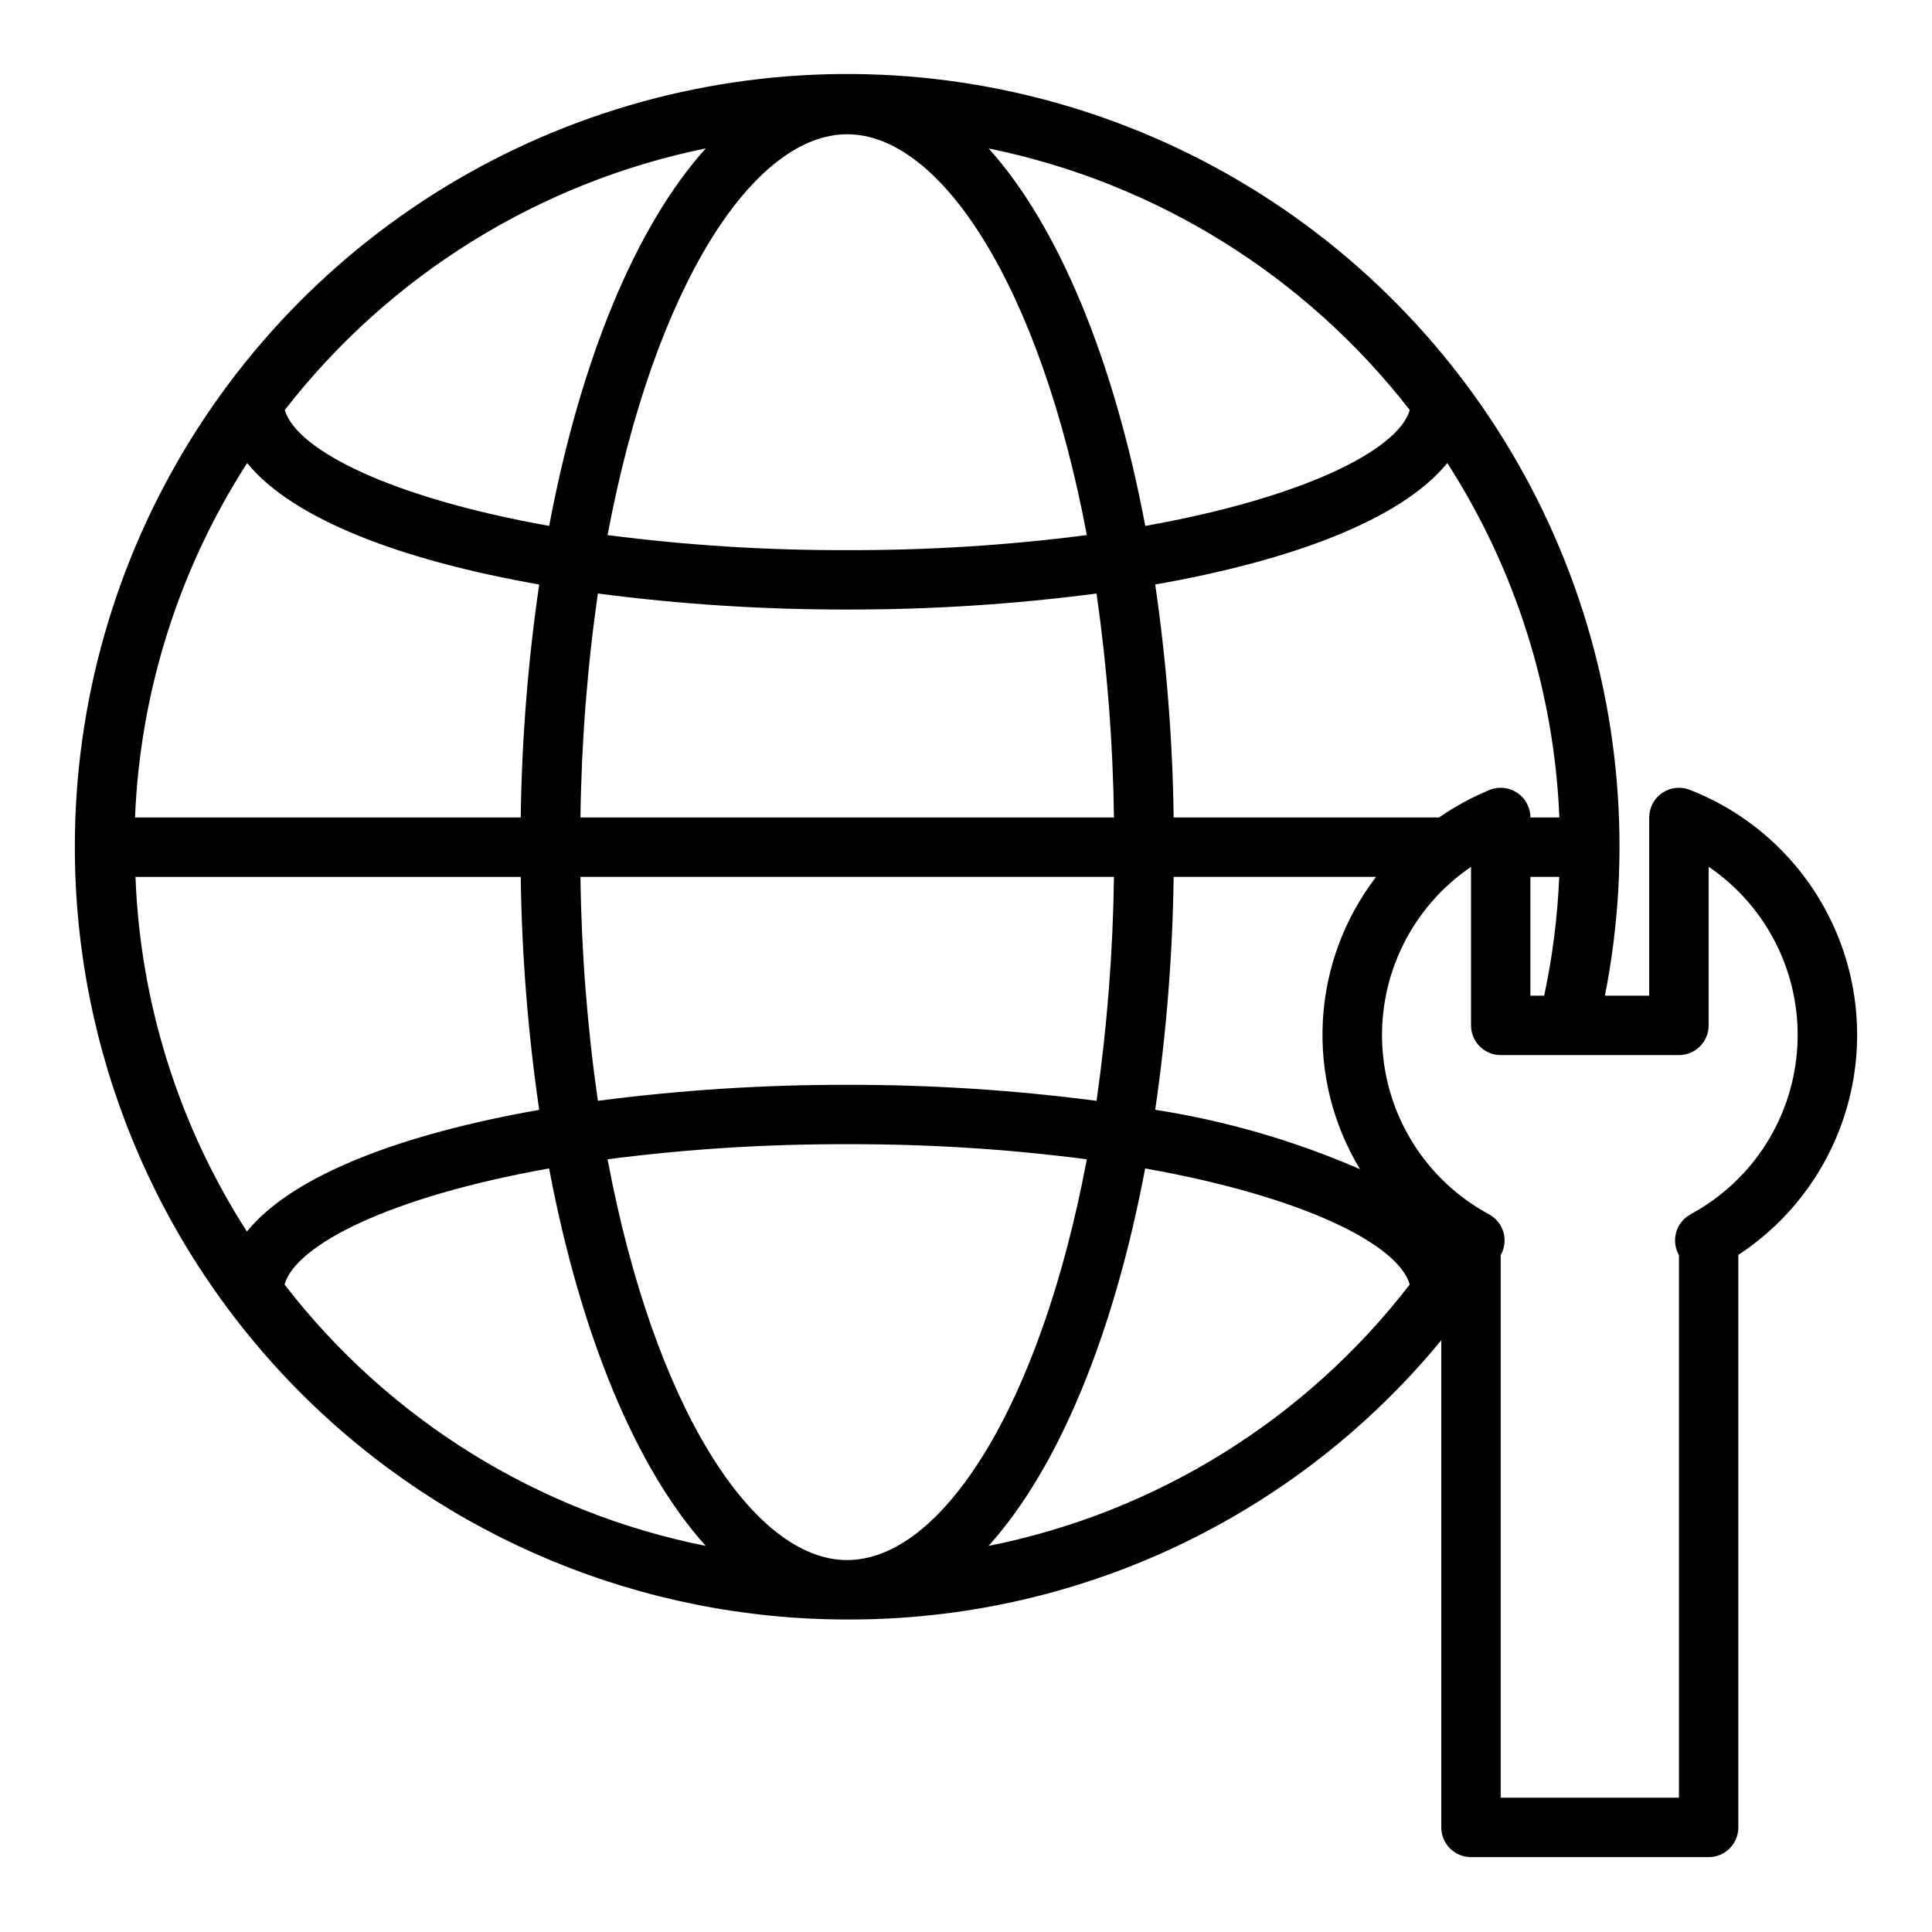 <?xml version="1.0" encoding="UTF-8"?>
<!-- Uploaded to: ICON Repo, www.svgrepo.com, Generator: ICON Repo Mixer Tools -->
<svg fill="#000000" width="800px" height="800px" version="1.1" viewBox="144 144 512 512" xmlns="http://www.w3.org/2000/svg">
 <path d="m591.85 353.33c-2.426-0.969-5.172-0.672-7.332 0.793-2.164 1.461-3.457 3.902-3.461 6.512v47.23l-11.738 0.004c7.391-37.473 4.144-76.266-9.367-111.99-13.512-35.723-36.75-66.957-67.086-90.16-30.336-23.207-66.562-37.461-104.58-41.152-38.016-3.688-76.305 3.332-110.54 20.27s-63.047 43.117-83.176 75.578c-20.129 32.457-30.773 69.902-30.734 108.1 0 54.281 21.566 106.34 59.949 144.72 38.383 38.387 90.441 59.949 144.73 59.949 30.086 0.109 59.82-6.473 87.051-19.273 27.23-12.797 51.273-31.488 70.387-54.723v129.1c0 2.086 0.832 4.09 2.309 5.566 1.477 1.473 3.477 2.305 5.566 2.305h62.977c2.086 0 4.09-0.832 5.566-2.305 1.473-1.477 2.305-3.481 2.305-5.566v-151.73c14.332-9.402 24.699-23.754 29.125-40.312 4.422-16.562 2.59-34.172-5.148-49.465-7.738-15.297-20.84-27.203-36.801-33.453zm-42.281 54.539v-31.488h7.637c-0.434 10.59-1.766 21.125-3.984 31.488zm-181.05 149.57c-24.953 0-51.168-40.508-63.504-106.22v0.004c21.055-2.731 42.27-4.062 63.504-3.992 21.23-0.07 42.445 1.262 63.504 3.992-12.375 65.707-38.551 106.21-63.504 106.21zm0-125.95v0.004c-22.098-0.039-44.172 1.379-66.078 4.242-2.82-19.664-4.359-39.488-4.613-59.348h141.38c-0.258 19.859-1.797 39.684-4.613 59.348-21.91-2.863-43.984-4.281-66.078-4.242zm-159.08 38.883c-18.082-28.121-28.281-60.578-29.535-93.984h102.1c0.273 20.664 1.906 41.289 4.891 61.738-36.031 6.332-65.223 17.156-77.453 32.246zm77.453-171.47c-2.984 20.449-4.617 41.074-4.891 61.738h-102.22c1.367-33.395 11.625-65.82 29.719-93.926 12.25 15.066 41.406 25.867 77.391 32.188zm81.625-119.32c24.953 0 51.129 40.508 63.504 106.22-21.059 2.727-42.273 4.062-63.504 3.988-21.234 0.074-42.449-1.262-63.504-3.988 12.375-65.711 38.547-106.22 63.504-106.22zm0 125.95c22.094 0.035 44.168-1.379 66.078-4.242 2.816 19.66 4.356 39.484 4.613 59.344h-141.38c0.254-19.859 1.793-39.684 4.613-59.344 21.906 2.863 43.98 4.277 66.078 4.242zm86.512 70.848h53.656c-8.43 10.98-13.348 24.25-14.113 38.074-0.762 13.82 2.668 27.551 9.84 39.395-17.344-7.547-35.582-12.836-54.27-15.746 2.981-20.445 4.613-41.062 4.887-61.723zm70.336-15.742-70.336-0.004c-0.273-20.664-1.906-41.289-4.887-61.738 35.984-6.297 65.141-17.121 77.406-32.188 18.086 28.105 28.336 60.531 29.699 93.926h-7.676c0-2.609-1.297-5.051-3.457-6.512-2.164-1.465-4.91-1.762-7.336-0.793-4.719 1.953-9.215 4.402-13.414 7.305zm-7.754-107.96c-3.148 10.621-28.23 23.23-70.102 30.699-8.336-44.145-23.035-79.508-41.508-100.04v0.004c44.293 9.035 83.887 33.633 111.61 69.336zm-186.57-69.352c-18.477 20.469-33.172 55.891-41.508 100.04-41.871-7.453-66.914-20.066-70.062-30.699v-0.004c27.711-35.691 67.281-60.289 111.55-69.336zm-111.64 301.08c3.062-10.637 28.148-23.285 70.117-30.758 8.336 44.137 23.027 79.508 41.508 100.03-44.355-8.844-84.008-33.453-111.62-69.273zm186.57 69.273c18.484-20.469 33.172-55.891 41.508-100.03 41.965 7.469 67.055 20.121 70.117 30.758-27.605 35.812-67.246 60.422-111.59 69.273zm186.03-87.852c-3.156 1.727-4.738 5.371-3.848 8.855 0.176 0.676 0.441 1.324 0.785 1.93v143.8h-47.238v-143.8c0.344-0.605 0.609-1.254 0.785-1.93 0.891-3.484-0.691-7.129-3.848-8.855-16.602-8.93-27.336-25.875-28.316-44.699-0.98-18.824 7.934-36.797 23.516-47.402v42.012c0 2.09 0.828 4.09 2.305 5.566 1.477 1.477 3.477 2.305 5.566 2.305h47.23c2.09 0 4.09-0.828 5.566-2.305 1.477-1.477 2.309-3.477 2.309-5.566v-42.043c15.578 10.605 24.496 28.578 23.512 47.402-0.98 18.824-11.715 35.77-28.316 44.699z"/>
</svg>
